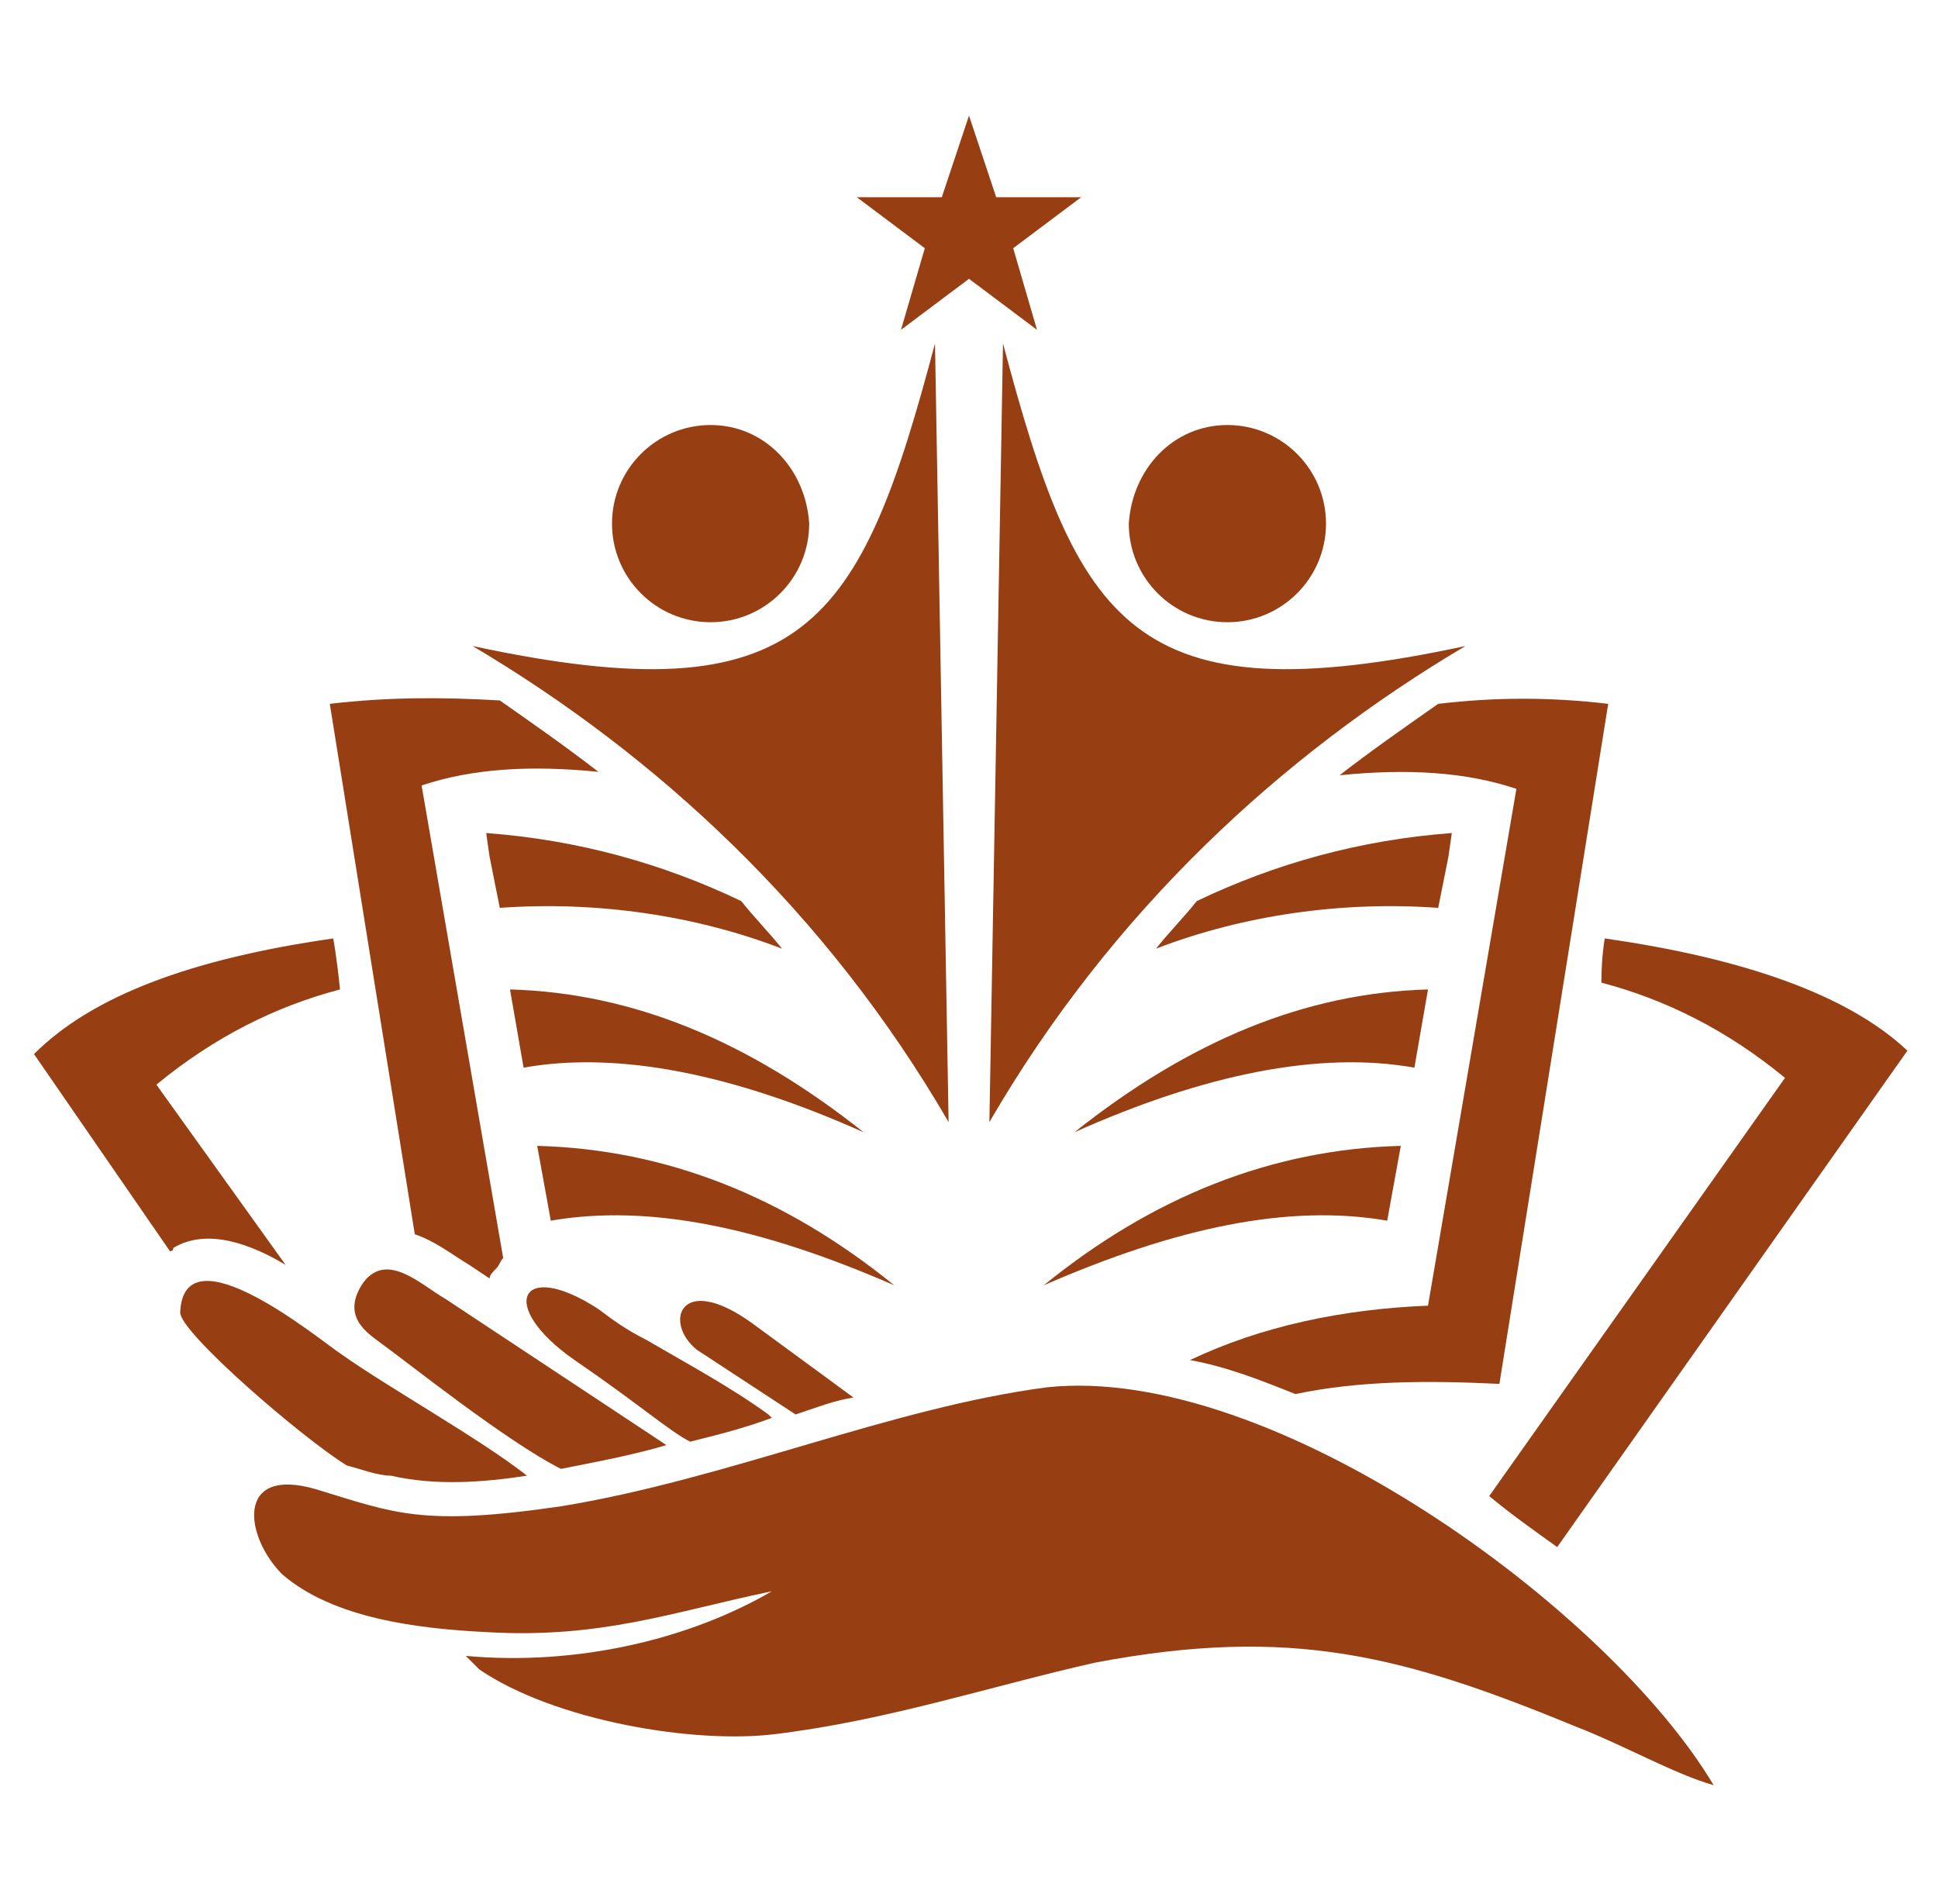 <?xml version="1.0" encoding="utf-8"?>
<!-- Generator: Adobe Illustrator 24.1.0, SVG Export Plug-In . SVG Version: 6.00 Build 0)  -->
<svg version="1.1" id="Layer_1" xmlns="http://www.w3.org/2000/svg" xmlns:xlink="http://www.w3.org/1999/xlink" x="0px" y="0px"
	 width="57px" height="56px" viewBox="0 0 57 56" style="enable-background:new 0 0 57 56;" xml:space="preserve">
<style type="text/css">
	.st0{fill-rule:evenodd;clip-rule:evenodd;fill:#973E12;}
</style>
<g>
	<g>
		<path class="st0" d="M47.2,27.6c4.2,0.6,7.2,1.7,8.9,3.3L45.8,45.5c-0.7-0.5-1.4-1-2-1.5l8.7-12.3c-1.7-1.4-3.5-2.3-5.4-2.8
			C47.1,28.1,47.2,27.6,47.2,27.6L47.2,27.6z M47.3,20.7l-3.2,20c-2.1-0.1-4.1-0.1-6,0.3c-1-0.4-2-0.8-3.1-1c2.1-1,4.5-1.5,7-1.6
			l2.6-15.2c-1.5-0.5-3.2-0.6-5.2-0.4c0.9-0.7,1.9-1.4,2.9-2.1C44,20.5,45.6,20.5,47.3,20.7L47.3,20.7z M42.7,24.5l-0.1,0.7
			l-0.3,1.5c-2.8-0.2-5.7,0.2-8.3,1.2c0.4-0.5,0.8-0.9,1.2-1.4C37.5,25.4,40,24.7,42.7,24.5L42.7,24.5z M41.2,33.7L41.2,33.7
			l-0.4,2.2c-2.9-0.5-6.2,0.2-10.1,1.9C33.9,35.2,37.4,33.8,41.2,33.7L41.2,33.7z M41.6,31.4c-2.8-0.5-6.2,0.2-10,1.9
			c3.4-2.7,6.8-4.1,10.4-4.2L41.6,31.4L41.6,31.4z"/>
		<path class="st0" d="M9.8,27.6C5.6,28.2,2.7,29.3,1,31l4,5.8c0,0,0.1,0,0.1-0.1c1-0.6,2.3-0.1,3.3,0.5l-3.8-5.3
			c1.7-1.4,3.5-2.3,5.4-2.8C9.9,28.1,9.8,27.6,9.8,27.6L9.8,27.6z M9.7,20.7l2.5,15.6c0.6,0.2,1.1,0.6,1.6,0.9l0.6,0.4
			c0-0.1,0.1-0.2,0.2-0.3c0.1-0.1,0.1-0.2,0.2-0.3l-2.4-13.9c1.5-0.5,3.2-0.6,5.2-0.4c-0.9-0.7-1.9-1.4-2.9-2.1
			C13,20.5,11.4,20.5,9.7,20.7L9.7,20.7z M14.3,24.5l0.1,0.7l0.3,1.5c2.8-0.2,5.7,0.2,8.3,1.2c-0.4-0.5-0.8-0.9-1.2-1.4
			C19.5,25.4,17,24.7,14.3,24.5L14.3,24.5z M15.8,33.7L15.8,33.7l0.4,2.2c2.9-0.5,6.2,0.2,10.1,1.9C23.1,35.2,19.6,33.8,15.8,33.7
			L15.8,33.7z M15.4,31.4c2.8-0.5,6.2,0.2,10,1.9c-3.4-2.7-6.8-4.1-10.4-4.2L15.4,31.4L15.4,31.4z"/>
		<path class="st0" d="M36.1,12.5c1.6,0,2.9,1.3,2.9,2.9c0,1.6-1.3,2.9-2.9,2.9c-1.6,0-2.9-1.3-2.9-2.9
			C33.3,13.8,34.5,12.5,36.1,12.5L36.1,12.5z M29.5,10.1c2.2,8.3,3.8,11,13.6,8.9c-5.4,3.2-10.4,7.8-14,14L29.5,10.1L29.5,10.1z"/>
		<path class="st0" d="M20.9,12.5c-1.6,0-2.9,1.3-2.9,2.9c0,1.6,1.3,2.9,2.9,2.9c1.6,0,2.9-1.3,2.9-2.9
			C23.7,13.8,22.5,12.5,20.9,12.5L20.9,12.5z M27.5,10.1c-2.2,8.3-3.8,11-13.6,8.9c5.4,3.2,10.4,7.8,14,14L27.5,10.1L27.5,10.1z"/>
		<polygon class="st0" points="28.5,3.4 29.3,5.8 31.8,5.8 29.8,7.3 30.5,9.7 28.5,8.2 26.5,9.7 27.2,7.3 25.2,5.8 27.7,5.8 
			28.5,3.4 		"/>
		<path class="st0" d="M15.5,43.4c-1.4-1.1-4.1-2.6-5.5-3.6c-0.6-0.4-4.6-3.7-4.7-1.2c0,0.6,3.6,3.7,4.9,4.5
			c0.4,0.1,0.9,0.3,1.3,0.3C12.8,43.7,14.2,43.6,15.5,43.4L15.5,43.4z M16.5,44.3c-4.1,0.6-4.9,0.2-7.2-0.5c-2.4-0.7-2.1,1.4-1,2.5
			c1.5,1.3,4,1.6,6,1.7c3.4,0.2,5.5-0.6,8.4-1.2c-2.4,1.4-5.7,2.2-9,1.9l0.3,0.3c0,0,0.1,0.1,0.1,0.1c2.2,1.5,6.3,2.2,8.7,1.9
			c3.3-0.4,6.3-1.4,9.4-2.1c5.8-1.1,9.1-0.2,14.2,1.9c1.3,0.5,2.9,1.4,4,1.7c-3.1-5.2-13-12.4-19.6-11.7
			C26.2,41.4,21.4,43.5,16.5,44.3L16.5,44.3z M25.1,41.1l-3-2.2c-2.1-1.5-2.6,0-1.6,0.8l2.9,1.9C24,41.4,24.5,41.2,25.1,41.1
			L25.1,41.1z M16.9,40c1.9,1.3,2.8,2.1,3.4,2.4c0.8-0.2,1.6-0.4,2.4-0.7l-0.1-0.1c-1.1-0.8-2.4-1.5-3.6-2.2c-0.6-0.3-1-0.6-1.4-0.9
			C15.3,37,14.6,38.4,16.9,40L16.9,40z M11.2,39.5c0.7,0.5,3.7,2.9,5.3,3.7c1-0.2,2.1-0.4,3.1-0.7l-6.5-4.3
			c-0.7-0.4-1.7-1.4-2.4-0.5C10,38.7,10.8,39.2,11.2,39.5L11.2,39.5z"/>
	</g>
</g>
</svg>
